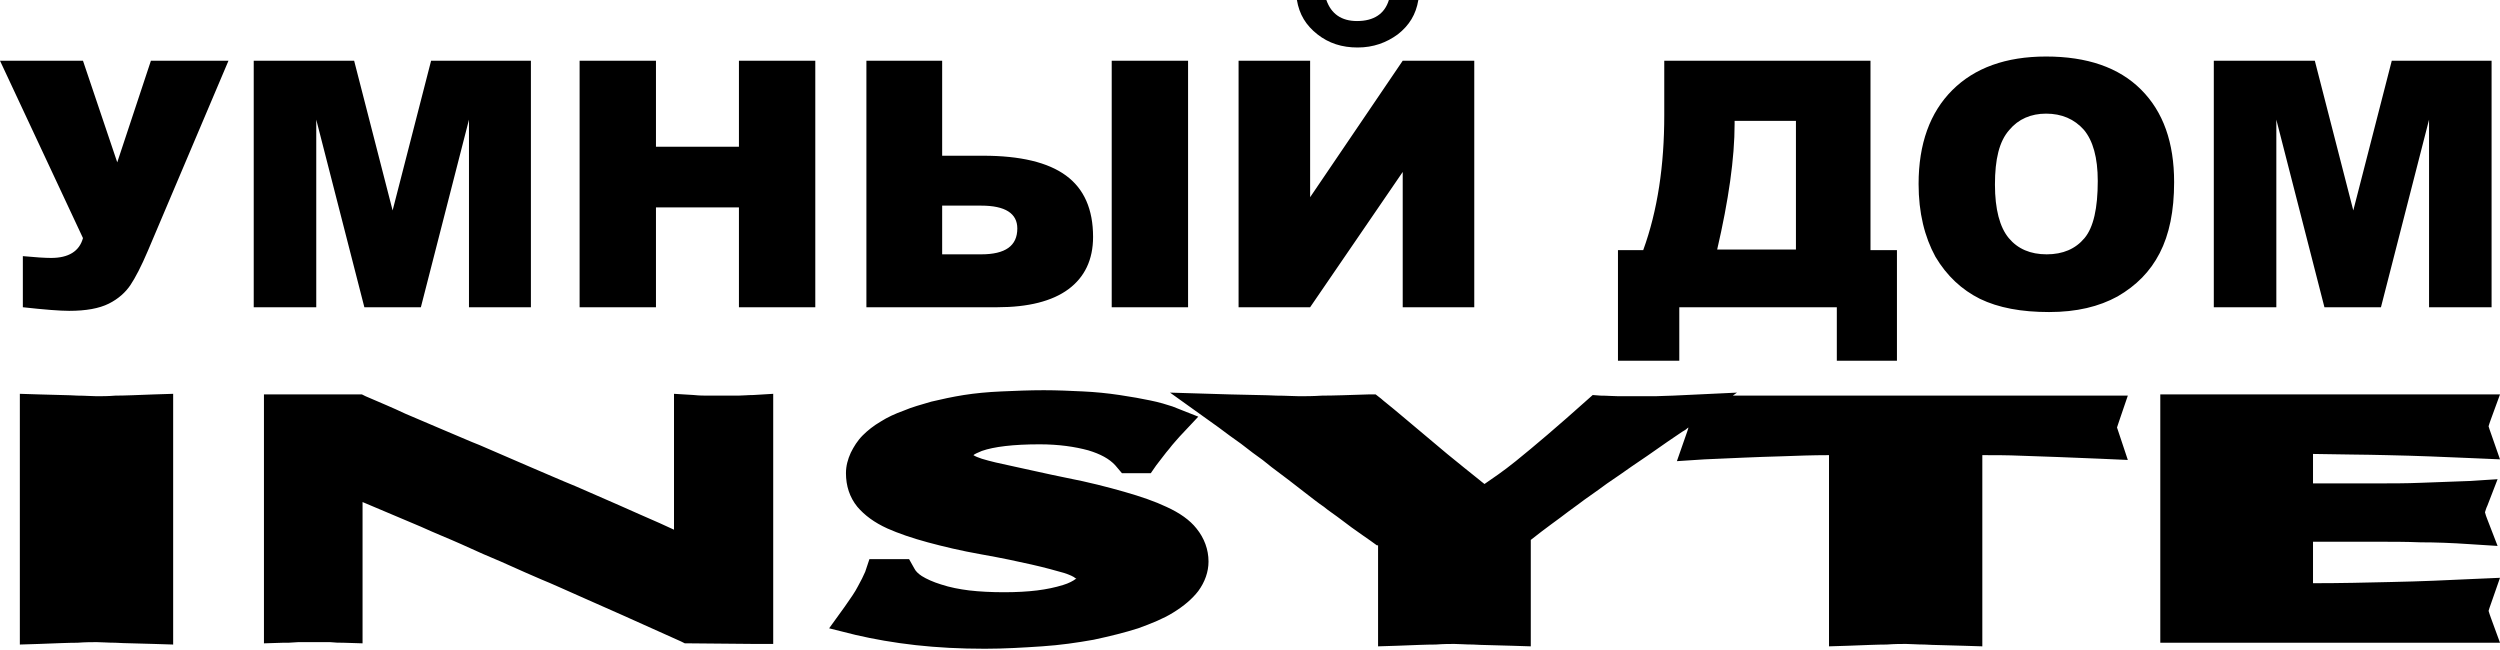 <?xml version="1.0" encoding="UTF-8"?> <svg xmlns="http://www.w3.org/2000/svg" width="892" height="232" viewBox="0 0 892 232" fill="none"> <path d="M13.944 140.729C19.737 140.943 24.456 140.943 27.674 141.158C30.463 141.158 32.608 141.372 34.539 141.372C36.255 141.372 38.615 141.372 41.189 141.158C44.407 141.158 49.127 140.943 54.919 140.729L61.784 140.514V147.379V223.107V229.972L54.919 229.757C49.127 229.543 44.407 229.543 41.189 229.328C38.4 229.328 36.255 229.114 34.539 229.114C32.823 229.114 30.463 229.114 27.674 229.328C24.456 229.328 19.737 229.543 13.944 229.757L7.08 229.972V223.107V147.379V140.514L13.944 140.729ZM100.613 140.729H127.858H129.145L130.432 141.372C135.366 143.518 140.086 145.448 144.591 147.594L157.677 153.171C169.69 158.32 169.905 158.32 170.978 158.749L188.354 166.257C193.932 168.617 199.724 171.191 205.516 173.551C212.381 176.555 217.315 178.7 220.748 180.202C226.111 182.561 230.83 184.707 235.335 186.637C237.052 187.495 238.768 188.139 240.484 188.997V147.594V140.514L247.563 140.943C249.494 141.158 251.21 141.158 252.712 141.158C253.999 141.158 255.715 141.158 258.075 141.158C260.435 141.158 262.151 141.158 263.438 141.158C264.94 141.158 266.871 140.943 268.801 140.943L275.881 140.514V147.379V223.107V229.757H269.231L245.847 229.543H244.346L243.058 228.899L222.035 219.46L208.949 213.668C201.655 210.45 196.506 208.09 193.288 206.803C190.285 205.516 185.351 203.37 178.7 200.367C175.054 198.865 170.12 196.72 164.542 194.146C160.251 192.215 155.317 190.284 150.169 187.925L129.359 179.129V222.678V229.543L122.495 229.328C120.993 229.328 119.706 229.328 117.775 229.114H116.702C115.415 229.114 114.557 229.114 113.699 229.114C113.485 229.114 112.626 229.114 111.554 229.114C110.267 229.114 109.623 229.114 109.409 229.114C108.55 229.114 107.692 229.114 106.405 229.114L102.973 229.328H101.042L94.177 229.543V222.678V147.165V140.729H100.613ZM397.946 166.043C395.801 163.683 392.583 161.967 388.293 160.68C383.573 159.393 377.781 158.534 370.916 158.534C361.477 158.534 354.612 159.393 350.321 160.894C348.82 161.538 347.747 161.967 347.318 162.396C347.962 162.825 349.034 163.254 350.321 163.683C353.11 164.541 356.757 165.399 361.906 166.472C367.055 167.545 373.276 169.046 380.784 170.548C388.507 172.05 395.157 173.766 401.164 175.482C407.171 177.198 412.105 178.914 416.181 180.845C420.901 182.99 424.548 185.565 426.907 188.568C429.696 192 431.198 196.076 431.198 200.367C431.198 204.014 429.911 207.661 427.551 210.879C425.406 213.668 422.402 216.242 418.541 218.602C415.108 220.747 410.818 222.463 406.098 224.179C401.379 225.681 396.23 226.968 390.223 228.255C384.217 229.328 378.21 230.186 371.774 230.615C365.338 231.044 358.473 231.473 351.394 231.473C342.598 231.473 334.447 231.044 326.724 230.186C319.001 229.328 311.707 228.041 305.271 226.539L295.832 224.179L301.409 216.456C303.34 213.668 305.056 211.308 306.129 209.163C307.202 207.232 308.06 205.516 308.703 204.014L310.205 199.509H314.925H320.288H324.364L326.295 202.941C326.724 203.799 327.582 204.658 328.869 205.516C330.585 206.588 332.945 207.661 335.734 208.519C338.952 209.592 342.384 210.235 345.816 210.664C349.463 211.093 353.754 211.308 358.259 211.308C362.549 211.308 366.625 211.093 370.058 210.664C373.49 210.235 376.494 209.592 379.282 208.734C381.428 208.09 382.929 207.232 383.788 206.588C384.002 206.588 384.002 206.588 384.002 206.588C384.002 206.588 384.002 206.374 383.788 206.374C383.144 205.73 381.642 205.087 379.712 204.443C376.708 203.585 372.847 202.512 368.127 201.44C363.408 200.367 357.401 199.08 350.107 197.793C342.813 196.506 336.592 195.004 331.014 193.502C325.436 192.001 320.502 190.284 316.641 188.568C311.921 186.423 308.489 183.849 305.915 180.845C303.126 177.413 301.839 173.337 301.839 168.832C301.839 166.257 302.482 163.898 303.555 161.538C304.627 159.393 305.915 157.247 307.845 155.317C309.561 153.6 311.707 151.884 314.281 150.382C316.641 148.881 319.43 147.594 322.433 146.521C325.436 145.234 328.654 144.376 332.301 143.303C335.948 142.445 339.81 141.587 343.886 140.943C347.962 140.3 352.467 139.871 357.401 139.656C362.335 139.442 367.269 139.227 372.418 139.227C377.137 139.227 381.857 139.442 386.362 139.656C390.867 139.871 395.157 140.3 399.448 140.943C403.739 141.587 407.385 142.23 410.389 142.874C413.607 143.518 416.396 144.376 418.326 145.019L427.551 148.666L420.901 155.746C419.828 157.033 418.541 158.32 417.254 160.036C415.752 161.752 414.25 163.898 412.534 166.043L410.603 168.832H407.171H403.095H400.306L397.946 166.043ZM491.265 194.575C489.763 193.502 488.047 192.215 486.117 190.928C483.328 188.997 480.968 187.281 479.037 185.779C476.248 183.634 473.889 182.132 472.387 180.845C470.456 179.558 468.311 177.842 465.522 175.697C461.661 172.693 457.799 169.69 453.723 166.686L450.505 164.112C448.36 162.61 445.786 160.68 442.782 158.32C439.993 156.389 437.419 154.458 434.845 152.528L417.468 140.085L438.921 140.729C446 140.943 451.578 140.943 455.439 141.158C458.872 141.158 461.446 141.372 463.591 141.372C465.737 141.372 468.311 141.372 471.743 141.158C475.819 141.158 481.397 140.943 488.262 140.729H490.836L492.767 142.23C493.41 142.874 495.985 144.805 500.275 148.452L516.365 161.967C520.87 165.614 524.517 168.617 527.52 170.977C528.378 171.621 529.022 172.264 529.665 172.693C532.454 170.762 536.316 168.188 540.821 164.541C547.471 159.178 556.052 151.884 566.349 142.659L568.28 140.943L571.069 141.158C573.429 141.158 575.574 141.372 577.505 141.372C579.006 141.372 581.152 141.372 584.155 141.372C586.944 141.372 589.089 141.372 590.591 141.372C592.522 141.372 594.881 141.158 597.027 141.158L619.766 140.085L618.265 141.158H749.984H759.208L756.205 149.953C755.99 150.811 755.561 151.67 755.347 152.528C755.561 152.957 755.776 154.029 756.205 155.102L759.208 164.112L749.555 163.683C738.614 163.254 729.175 162.825 721.237 162.61C716.303 162.396 711.584 162.396 707.293 162.396V223.75V230.615L700.428 230.401C694.636 230.186 689.916 230.186 686.698 229.972C683.91 229.972 681.764 229.757 680.048 229.757C678.332 229.757 675.972 229.757 673.183 229.972C669.965 229.972 665.246 230.186 659.454 230.401L652.589 230.615V223.75V162.396C646.797 162.396 641.004 162.61 635.212 162.825C626.846 163.039 618.05 163.469 608.182 163.898L598.314 164.541L601.532 155.317C601.961 154.244 602.175 153.386 602.39 152.742V152.528L601.317 153.386L600.244 154.029C597.67 155.746 592.951 158.964 587.802 162.61C583.297 165.614 580.294 167.759 578.148 169.261C574.287 171.835 571.927 173.551 570.211 174.838C568.495 176.126 566.135 177.627 563.346 179.773C560.343 181.918 558.412 183.419 556.696 184.707C554.55 186.208 552.405 187.924 550.045 189.641C548.758 190.713 547.471 191.571 546.184 192.644V223.75V230.615L539.319 230.401C533.527 230.186 528.807 230.186 525.589 229.972C522.801 229.972 520.655 229.757 518.939 229.757C517.223 229.757 515.078 229.757 512.289 229.972C508.856 229.972 504.351 230.186 498.559 230.401L491.694 230.615V223.75V194.575H491.265ZM888.782 149.524C888.353 150.597 888.139 151.455 887.924 152.099C888.139 152.742 888.353 153.6 888.782 154.673L892 163.898L882.132 163.469C872.264 163.039 862.181 162.61 851.669 162.396C843.732 162.181 834.936 162.181 825.282 161.967V172.479H847.379C853.171 172.479 858.534 172.479 863.683 172.264C869.046 172.05 874.838 171.835 881.059 171.621L891.142 170.977L887.495 180.416C887.066 181.274 886.851 182.132 886.637 182.776C886.851 183.634 887.066 184.278 887.495 185.35L891.142 194.789L881.059 194.146C874.838 193.717 869.046 193.502 863.683 193.502C858.534 193.288 853.171 193.288 847.379 193.288H825.282V208.09C835.151 208.09 844.375 207.875 853.171 207.661C863.683 207.446 873.336 207.017 882.132 206.588L892 206.159L888.782 215.384C888.353 216.456 888.139 217.315 887.924 217.958C888.139 218.602 888.353 219.46 888.782 220.533L892 229.328H882.561H777.443H770.793V222.678V147.379V140.729H777.443H882.561H892L888.782 149.524Z" fill="black"></path> <path d="M790.1 21.667H825.926L839.655 75.084L853.385 21.667H888.996V109.623H866.686V42.691L849.524 109.623H829.358L812.196 42.691V109.623H789.885V21.667H790.1ZM711.798 65.86C711.798 74.655 713.514 81.091 716.732 84.952C719.95 88.814 724.455 90.745 730.247 90.745C736.039 90.745 740.544 88.814 743.762 84.952C746.98 81.091 748.482 74.226 748.482 64.572C748.482 56.206 746.765 50.199 743.548 46.338C740.115 42.476 735.61 40.545 730.032 40.545C724.669 40.545 720.164 42.476 716.946 46.338C713.299 50.414 711.798 56.849 711.798 65.86ZM684.553 65.645C684.553 51.272 688.629 40.116 696.566 32.179C704.504 24.241 715.659 20.166 730.032 20.166C744.62 20.166 755.99 24.027 763.928 31.964C771.865 39.902 775.727 50.843 775.727 65.001C775.727 75.299 774.01 83.665 770.578 90.316C767.146 96.966 762.211 101.9 755.561 105.761C748.911 109.408 740.973 111.339 731.105 111.339C721.237 111.339 713.085 109.837 706.435 106.62C699.999 103.402 694.636 98.468 690.56 91.603C686.698 84.523 684.553 75.942 684.553 65.645ZM640.79 89.243V43.12H618.908V44.192C618.908 56.42 616.763 71.437 612.687 89.028H640.79V89.243ZM677.259 128.716H655.377V109.623H599.172V128.716H577.29V89.243H586.3C591.449 75.084 593.808 58.995 593.808 41.189V21.667H667.391V89.243H676.83V128.716H677.259ZM506.067 0C505.209 5.149 502.849 9.01 498.773 12.228C494.697 15.231 489.978 16.948 484.4 16.948C478.822 16.948 474.103 15.446 470.027 12.228C465.951 9.01 463.591 5.149 462.733 0H473.245C474.961 4.934 478.608 7.508 484.186 7.508C490.192 7.508 494.054 4.934 495.555 0H506.067ZM526.018 21.667V109.623H500.489V61.355L467.452 109.623H441.924V21.667H467.452V70.365L500.489 21.667H526.018ZM396.659 21.667H423.904V109.623H396.659V21.667ZM336.163 90.745H350.107C358.688 90.745 362.978 87.741 362.978 81.52C362.978 76.157 358.688 73.368 350.107 73.368H336.163V90.745ZM336.163 55.562H350.75C364.051 55.562 373.919 57.922 380.355 62.642C386.791 67.361 390.009 74.655 390.009 84.523C390.009 92.675 387.005 98.897 381.213 103.187C375.421 107.478 366.84 109.623 355.899 109.623H309.132V21.667H336.163V55.562ZM206.803 21.667H234.048V52.344H263.653V21.667H290.897V109.623H263.653V74.011H234.048V109.623H206.803V21.667ZM90.53 21.667H126.356L140.086 75.084L153.815 21.667H189.427V109.623H167.33V42.691L150.168 109.623H130.003L112.841 42.691V109.623H90.53V21.667V21.667ZM0 21.667H29.605L41.833 57.922L53.846 21.667H81.52L52.773 89.457C50.414 95.035 48.268 99.111 46.552 101.685C44.836 104.26 42.262 106.619 38.829 108.336C35.397 110.052 30.677 110.91 24.671 110.91C21.453 110.91 15.875 110.481 8.152 109.623V91.388C12.657 91.817 16.09 92.032 18.235 92.032C24.456 92.032 28.317 89.672 29.605 84.952L0 21.667Z" fill="black"></path> </svg> 